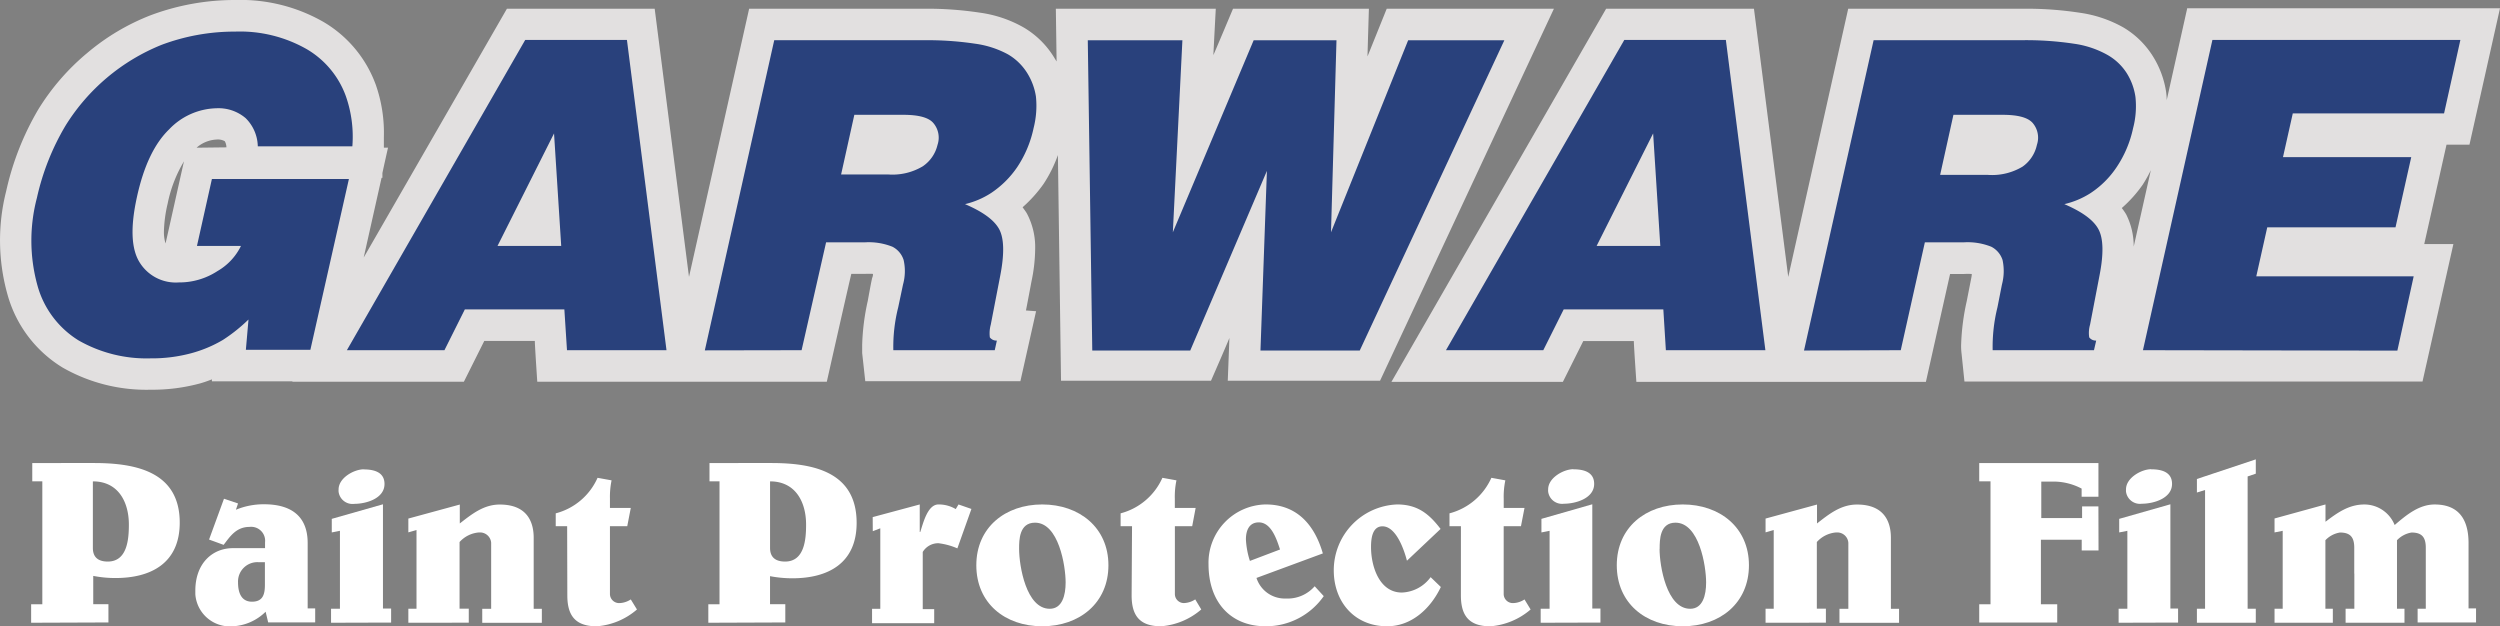 <svg xmlns="http://www.w3.org/2000/svg" viewBox="0 0 857.66 214.88"><rect x="0" y="0" width="857.66" height="214.88" fill="#808080" stroke="none"/><defs><style>.cls-1{fill:#fff;}.cls-2{fill:#e2e0e0;}.cls-3{fill:#29417c;}</style></defs><g id="Layer_2" data-name="Layer 2"><g id="Layer_1-2" data-name="Layer 1"><path class="cls-1" d="M10.68,213.64v-6.33h3.84V165.13H11.07v-6.28H32.25c14.42,0,29.41,3,29.41,20.45,0,14-10,19-22,19a39.55,39.55,0,0,1-7.67-.73v9.72h5.21v6.25ZM31.86,188c0,2.8,1.43,4.65,5.12,4.65,6.73,0,7.23-7.79,7.23-12.69,0-7.62-3.53-14.82-12.35-14.82Z"/><path class="cls-1" d="M91.13,209.86a17.24,17.24,0,0,1-11.4,5,11.88,11.88,0,0,1-12.72-11c0-.41,0-.81,0-1.22,0-9.3,5.77-14.59,12.92-14.59h11v-2a4.79,4.79,0,0,0-5.3-5.29c-4.65,0-6.75,3.36-8.91,6.16l-5-1.82,5.12-14,4.82,1.62-.73,2.16A24.79,24.79,0,0,1,90.62,173c9,0,14.93,3.86,14.93,13.3v22.41h2.58v4.82H92Zm-.25-17H88.55a6.64,6.64,0,0,0-6.89,6.38,4.86,4.86,0,0,0,0,.54c0,3.11.87,6.64,4.79,6.64s4.43-2.8,4.43-5.86Z"/><path class="cls-1" d="M113.57,213.64v-4.81h3.05V182.1l-2.8.56V178l17.56-5v35.77h2.8v4.81Zm11.2-52.6c3.45,0,7.14.87,7.14,5,0,5-6.33,6.81-10.33,6.81a4.81,4.81,0,0,1-5.42-4.13,4.57,4.57,0,0,1,0-.83c0-3.92,5.24-6.89,8.69-6.89Z"/><path class="cls-1" d="M140.09,213.64v-4.81h2.8v-27l-2.8.81v-4.74l17.65-4.81v6.49c4.09-3.19,8.18-6.49,13.7-6.49,10.19,0,11.65,7,11.65,11.4v24.37h2.8v4.81H165.44v-4.81h3.06V186.22a3.82,3.82,0,0,0-4.06-3.55l-.2,0a10,10,0,0,0-6.58,3.28v22.86h3.16v4.81Z"/><path class="cls-1" d="M194.57,180.51h-3.92v-4.4A21.66,21.66,0,0,0,205,163.92l4.81.87a28.18,28.18,0,0,0-.56,6.28v3.19h7.15l-1.21,6.25h-5.94V203.7a3.15,3.15,0,0,0,3.08,3.2h.23a7.53,7.53,0,0,0,3.84-1.26l2.12,3.45a23.82,23.82,0,0,1-13.78,5.77c-7.31,0-10.11-3.61-10.11-10.59Z"/><path class="cls-1" d="M243,213.64v-6.33h3.84V165.13h-3.44v-6.28H264.6c14.43,0,29.28,3,29.28,20.54,0,14-10,19-22,19a40.68,40.68,0,0,1-7.71-.73v9.63h5.24v6.25ZM264.18,188c0,2.8,1.46,4.65,5.16,4.65,6.72,0,7.2-7.79,7.2-12.69,0-7.62-3.53-14.82-12.36-14.82Z"/><path class="cls-1" d="M299.39,177.4l16.14-4.34v9.46h.17c.95-2.8,2.46-9.46,6.24-9.46a11.36,11.36,0,0,1,5.94,1.59l.95-1.59,4.43,1.54-4.82,13.53a23,23,0,0,0-6.5-1.77,6.21,6.21,0,0,0-5.38,3v19.61h3.93v4.82H299.17v-4.93H302V181.24l-2.58,1Z"/><path class="cls-1" d="M334.94,193.92c0-12.91,9.86-20.86,22.61-20.86s22.71,7.95,22.71,20.86-9.89,20.93-22.71,20.93S334.94,206.89,334.94,193.92Zm14.68-5.6c0,5.77,2.41,20.53,10.5,20.53,4.34,0,5.46-4.73,5.46-9,0-5.77-2.4-20.54-10.5-20.54-5.46,0-5.46,6-5.46,8.94Z"/><path class="cls-1" d="M388.36,180.51h-3.92v-4.4a21.72,21.72,0,0,0,14.34-12.19l4.82.87a27,27,0,0,0-.56,6.28v3.19h7.14L409,180.51h-5.94V203.7a3.11,3.11,0,0,0,3,3.19h.11a7.45,7.45,0,0,0,3.87-1.26l2.07,3.45a23.88,23.88,0,0,1-13.78,5.77c-7.31,0-10.11-3.61-10.11-10.59Z"/><path class="cls-1" d="M454.13,204.51a24.16,24.16,0,0,1-19.92,10.34c-12.13,0-19.61-8.4-19.61-21.26a20,20,0,0,1,19.46-20.53h.15c10.84,0,16.81,7.14,19.61,16.8l-22.77,8.41a10.2,10.2,0,0,0,10.11,7.06,12.28,12.28,0,0,0,9.86-4.21Zm-15-16c-1.12-3.45-3-9.3-7.28-9.3-3.14,0-4.42,2.49-4.42,5.85a28.46,28.46,0,0,0,1.37,7.37Z"/><path class="cls-1" d="M494.3,201.38c-3.45,7.28-9.95,13.47-18.43,13.47-11.21,0-18.3-8.4-18.3-19.16a22.58,22.58,0,0,1,21.74-22.63c6.89,0,10.9,3.13,14.9,8.4l-11.54,10.9c-.95-3.7-3.7-11.8-8.4-11.8-3.61,0-3.92,4.51-3.92,7.15,0,6.49,2.8,15.57,10.59,15.57A12.79,12.79,0,0,0,490.8,198Z"/><path class="cls-1" d="M501.19,180.51h-3.92v-4.4a21.77,21.77,0,0,0,14.37-12.19l4.79.87a27,27,0,0,0-.56,6.28v3.19H523l-1.21,6.25h-5.93V203.7a3.14,3.14,0,0,0,3.07,3.2h.23a7.43,7.43,0,0,0,3.84-1.26l2.1,3.45a24,24,0,0,1-13.81,5.77c-7.28,0-10.11-3.61-10.11-10.59Z"/><path class="cls-1" d="M528.55,213.64v-4.81h3.06V182.1l-2.8.56V178l17.45-5v35.77h2.8v4.81ZM539.76,161c3.44,0,7.14.87,7.14,5,0,5-6.36,6.81-10.36,6.81a4.81,4.81,0,0,1-5.42-4.13,3.82,3.82,0,0,1,0-.83c0-3.92,5.26-6.89,8.71-6.89Z"/><path class="cls-1" d="M554.66,193.92c0-12.91,9.86-20.86,22.63-20.86S600,181,600,193.92s-9.86,20.93-22.69,20.93S554.66,206.89,554.66,193.92Zm14.68-5.6c0,5.77,2.41,20.53,10.5,20.53,4.35,0,5.47-4.73,5.47-9,0-5.77-2.41-20.54-10.51-20.54-5.43,0-5.43,6-5.43,8.94Z"/><path class="cls-1" d="M605.7,213.64v-4.81h2.8v-27l-2.8.81v-4.74l17.65-4.81v6.49c4.08-3.19,8.17-6.49,13.72-6.49,10.17,0,11.63,7,11.63,11.4v24.37h2.8v4.81H631.05v-4.81h3.05V186.22a3.81,3.81,0,0,0-4.05-3.55l-.21,0a9.94,9.94,0,0,0-6.55,3.28v22.86h3.11v4.81Z"/><path class="cls-1" d="M719.93,188.85h-5.77v-3.69h-14v22.15h5.6v6.25H679v-6.25h3.87V165.13H679v-6.28h40.9v11.57h-5.77v-2.8a20.65,20.65,0,0,0-9.64-2.41h-4.2v12.52h14v-4h5.6Z"/><path class="cls-1" d="M726.82,213.64v-4.81h3V182.1l-2.8.56V178l17.56-5v35.77h2.64v4.81ZM738,161c3.45,0,7.15.87,7.15,5,0,5-6.36,6.81-10.37,6.81a4.82,4.82,0,0,1-5.42-4.13,4.57,4.57,0,0,1,0-.83c0-3.92,5.27-6.89,8.71-6.89Z"/><path class="cls-1" d="M753.68,213.64v-4.81h2.8V168.1l-2.8.87v-4.65l20.2-6.73v4.91l-2.8.95v45.38h2.8v4.81Z"/><path class="cls-1" d="M807.66,196.78V187.9c0-3.53-1.29-5.21-4.9-5.21a8.81,8.81,0,0,0-5,2.64v23.5h2.55v4.81h-20v-4.81h2.8V182.1l-2.8.56v-4.79l17.48-4.81V179c4-3.05,8-5.93,13.31-5.93a11.2,11.2,0,0,1,10.42,7.05c4.09-3.52,8.4-7.05,13.72-7.05s11.63,2.1,11.63,13.25v22.4h2.57v4.82H829.4v-4.7h2.8V187.9c0-3.53-1.29-5.21-4.88-5.21a8.9,8.9,0,0,0-5,2.64v23.5h2.57v4.81H804.69v-4.81h3V196.78"/><path class="cls-2" d="M516.06,3H475.73l-6.59,16.36c0-.76.48-16.36.48-16.36H423s-5.74,13.67-6.73,15.91c0-.56.82-15.91.82-15.91H362.22l.26,18.09-1.1-1.79a30.18,30.18,0,0,0-10.25-9.91,41.83,41.83,0,0,0-15-5.05A120.23,120.23,0,0,0,316.56,3H257L236.37,95,224.6,3H173.9L124.77,88.35,130.9,61h.29V59.36c.84-3.92,1.93-8.71,1.93-8.71h-1.43V47.09A49.85,49.85,0,0,0,128.89,29,41.4,41.4,0,0,0,111,7.54,57.23,57.23,0,0,0,80.76,0a82.43,82.43,0,0,0-29.1,5.24A76.57,76.57,0,0,0,29.92,18.18a78.9,78.9,0,0,0-16.8,19.39,95.84,95.84,0,0,0-11,28,68.65,68.65,0,0,0,.47,35.54,42.63,42.63,0,0,0,18.91,25,57.87,57.87,0,0,0,30.2,7.59,62.55,62.55,0,0,0,17-2.18,40.7,40.7,0,0,0,4-1.38c0,.23,0,.45,0,.68h27.62v.14h58.82l7-14h17.34c0,1.49.84,14,.84,14h99.33s6.05-26.95,8.4-37h4.62a26.34,26.34,0,0,1,2.81,0,2.82,2.82,0,0,1-.23,1.29c-.22.53-1.54,7.93-1.54,7.93a78.63,78.63,0,0,0-1.93,15.13v2.8l1.06,9.66h53.22l5.38-24-3.47-.26c.9-4.65,1.9-10,1.9-10a55.47,55.47,0,0,0,1.26-11.2,24.65,24.65,0,0,0-2.8-12c-.42-.75-1-1.48-1.51-2.21A46,46,0,0,0,358,63.11a45.83,45.83,0,0,0,4.93-9.91L364,130.62h51.45s5.61-12.83,6.31-14.68c0,.36-.56,14.68-.56,14.68h52.24L533.09,3ZM56.23,79.67a46,46,0,0,1,1.29-9.84,45.49,45.49,0,0,1,5.6-14.48c-.45,1.85-6.25,28-6.33,28.18A13.65,13.65,0,0,1,56.23,79.67Zm11.2-29a11.19,11.19,0,0,1,6.89-2.8,4.79,4.79,0,0,1,2.8.58,4.46,4.46,0,0,1,.56,2.1Z"/><path class="cls-2" d="M750.32,3l-7,31.37a21.84,21.84,0,0,0-.2-2.8,32,32,0,0,0-4.56-12.3,29.85,29.85,0,0,0-10.2-9.91,42.48,42.48,0,0,0-14.93-5A120.23,120.23,0,0,0,693.79,3H634.05L613.48,95,601.72,3H551L477.35,131h58.82l7-14h17.34c0,1.48.87,14,.87,14h99.33L669,94h4.65a21.8,21.8,0,0,1,2.8,0,7.84,7.84,0,0,1-.16,1.29l-1.57,8a79.11,79.11,0,0,0-1.93,15.09,20,20,0,0,0,.14,2.8l1,9.7H831.08l10.59-47.15h-10c.39-1.7,6.91-30.81,7.64-34.09h7.87L857.66,2.83H750.32Zm-20.9,70.56a21.83,21.83,0,0,0-1.51-2.19,44.39,44.39,0,0,0,7.17-8,47.42,47.42,0,0,0,2.8-5L732,84.6A24.3,24.3,0,0,0,729.42,73.56Z"/><path class="cls-3" d="M120.88,50.2H88.44a14,14,0,0,0-4.17-9.67,14.36,14.36,0,0,0-10-3.39A23.13,23.13,0,0,0,58,44.4q-7.53,7.29-11,23.08c-2.29,10.34-2,17.79.82,22.41a14.58,14.58,0,0,0,13.53,7A23.88,23.88,0,0,0,74.6,93a20.14,20.14,0,0,0,8.07-8.63H67.57L72.7,61.4h47L106.48,120H84.35l.9-10.39a56.52,56.52,0,0,1-8.77,7,43.6,43.6,0,0,1-10.84,4.56,51.77,51.77,0,0,1-14,1.77A47,47,0,0,1,27,116.81,32.13,32.13,0,0,1,12.84,97.9a57.68,57.68,0,0,1-.17-30.05,84,84,0,0,1,9.77-24.68,69.25,69.25,0,0,1,33-27.79,71.38,71.38,0,0,1,25.21-4.54,46.3,46.3,0,0,1,24.54,6,30.8,30.8,0,0,1,13.44,16.1A42,42,0,0,1,120.88,50.2Z"/><path class="cls-3" d="M192.53,84.37H170.68l19.39-38.6Zm-40.06,35.77,7-14h34.14l.9,14h34.14L215.08,13.7h-34.9L119,120.14Z"/><path class="cls-3" d="M293.09,39.39H309.9c5.18,0,8.63.89,10.28,2.8a7.71,7.71,0,0,1,1.45,7.5,12.24,12.24,0,0,1-5.07,7.37,20.29,20.29,0,0,1-11.76,2.8H288.55ZM275,120.14l8.4-37h13.28a21.84,21.84,0,0,1,9.49,1.51A7.68,7.68,0,0,1,310,89.19a17.19,17.19,0,0,1-.2,8.4l-1.65,7.82a55.4,55.4,0,0,0-1.68,14.73h34.79l.73-3.3a2.79,2.79,0,0,1-2.41-1.1,11.16,11.16,0,0,1,.31-4.34l3.25-16.8q2.18-11.2-.34-15.94c-1.71-3.17-5.6-6-11.74-8.63A28.39,28.39,0,0,0,340,66.22a32.74,32.74,0,0,0,9-8.93,38.54,38.54,0,0,0,5.6-13.39,30.88,30.88,0,0,0,.79-10.79A21.34,21.34,0,0,0,352.36,25a19.08,19.08,0,0,0-6.58-6.36A32.82,32.82,0,0,0,334.58,15a109.66,109.66,0,0,0-17.74-1.2H265.61L241.8,120.2Z"/><path class="cls-3" d="M373.18,13.81h32.46l-3.28,65.88,27.73-65.88H458.5l-1.88,65.88,26.47-65.88h33L466.48,120.25H432.42l2.21-61.62-26.3,61.62H374.72Z"/><path class="cls-3" d="M569.59,84.37H547.74l19.39-38.6Zm-40.14,35.77,7-14h34.18l.87,14h34.14L592.08,13.7H557.24L496.06,120.14Z"/><path class="cls-3" d="M670.15,39.39H687c5.24,0,8.65.89,10.34,2.8a7.74,7.74,0,0,1,1.45,7.5,12.23,12.23,0,0,1-4.93,7.48A20.32,20.32,0,0,1,682,60H665.59Zm-18.07,80.75,8.27-37h13.3a21.86,21.86,0,0,1,9.5,1.51A7.81,7.81,0,0,1,687,89.19a17.94,17.94,0,0,1-.2,8.4l-1.54,7.82a56.25,56.25,0,0,0-1.65,14.73h34.76l.76-3.3a2.82,2.82,0,0,1-2.39-1.1,10,10,0,0,1,.28-4.34l3.23-16.8q2.21-11.2-.34-15.94c-1.68-3.17-5.6-6-11.71-8.63a28.51,28.51,0,0,0,8.94-3.75,31.55,31.55,0,0,0,9-8.94A38.21,38.21,0,0,0,731.78,44a29.68,29.68,0,0,0,.81-10.78,20.91,20.91,0,0,0-3-8.15,18.94,18.94,0,0,0-6.83-6.36A32.66,32.66,0,0,0,711.52,15a109.8,109.8,0,0,0-17.75-1.21h-51L618.89,120.25Z"/><path class="cls-3" d="M735.17,120.14,759,13.7h85.07l-5.6,25.21h-51.9l-3.36,15h44L821.81,78h-44l-3.76,16.8h54l-5.6,25.49Z"/></g></g></svg>
